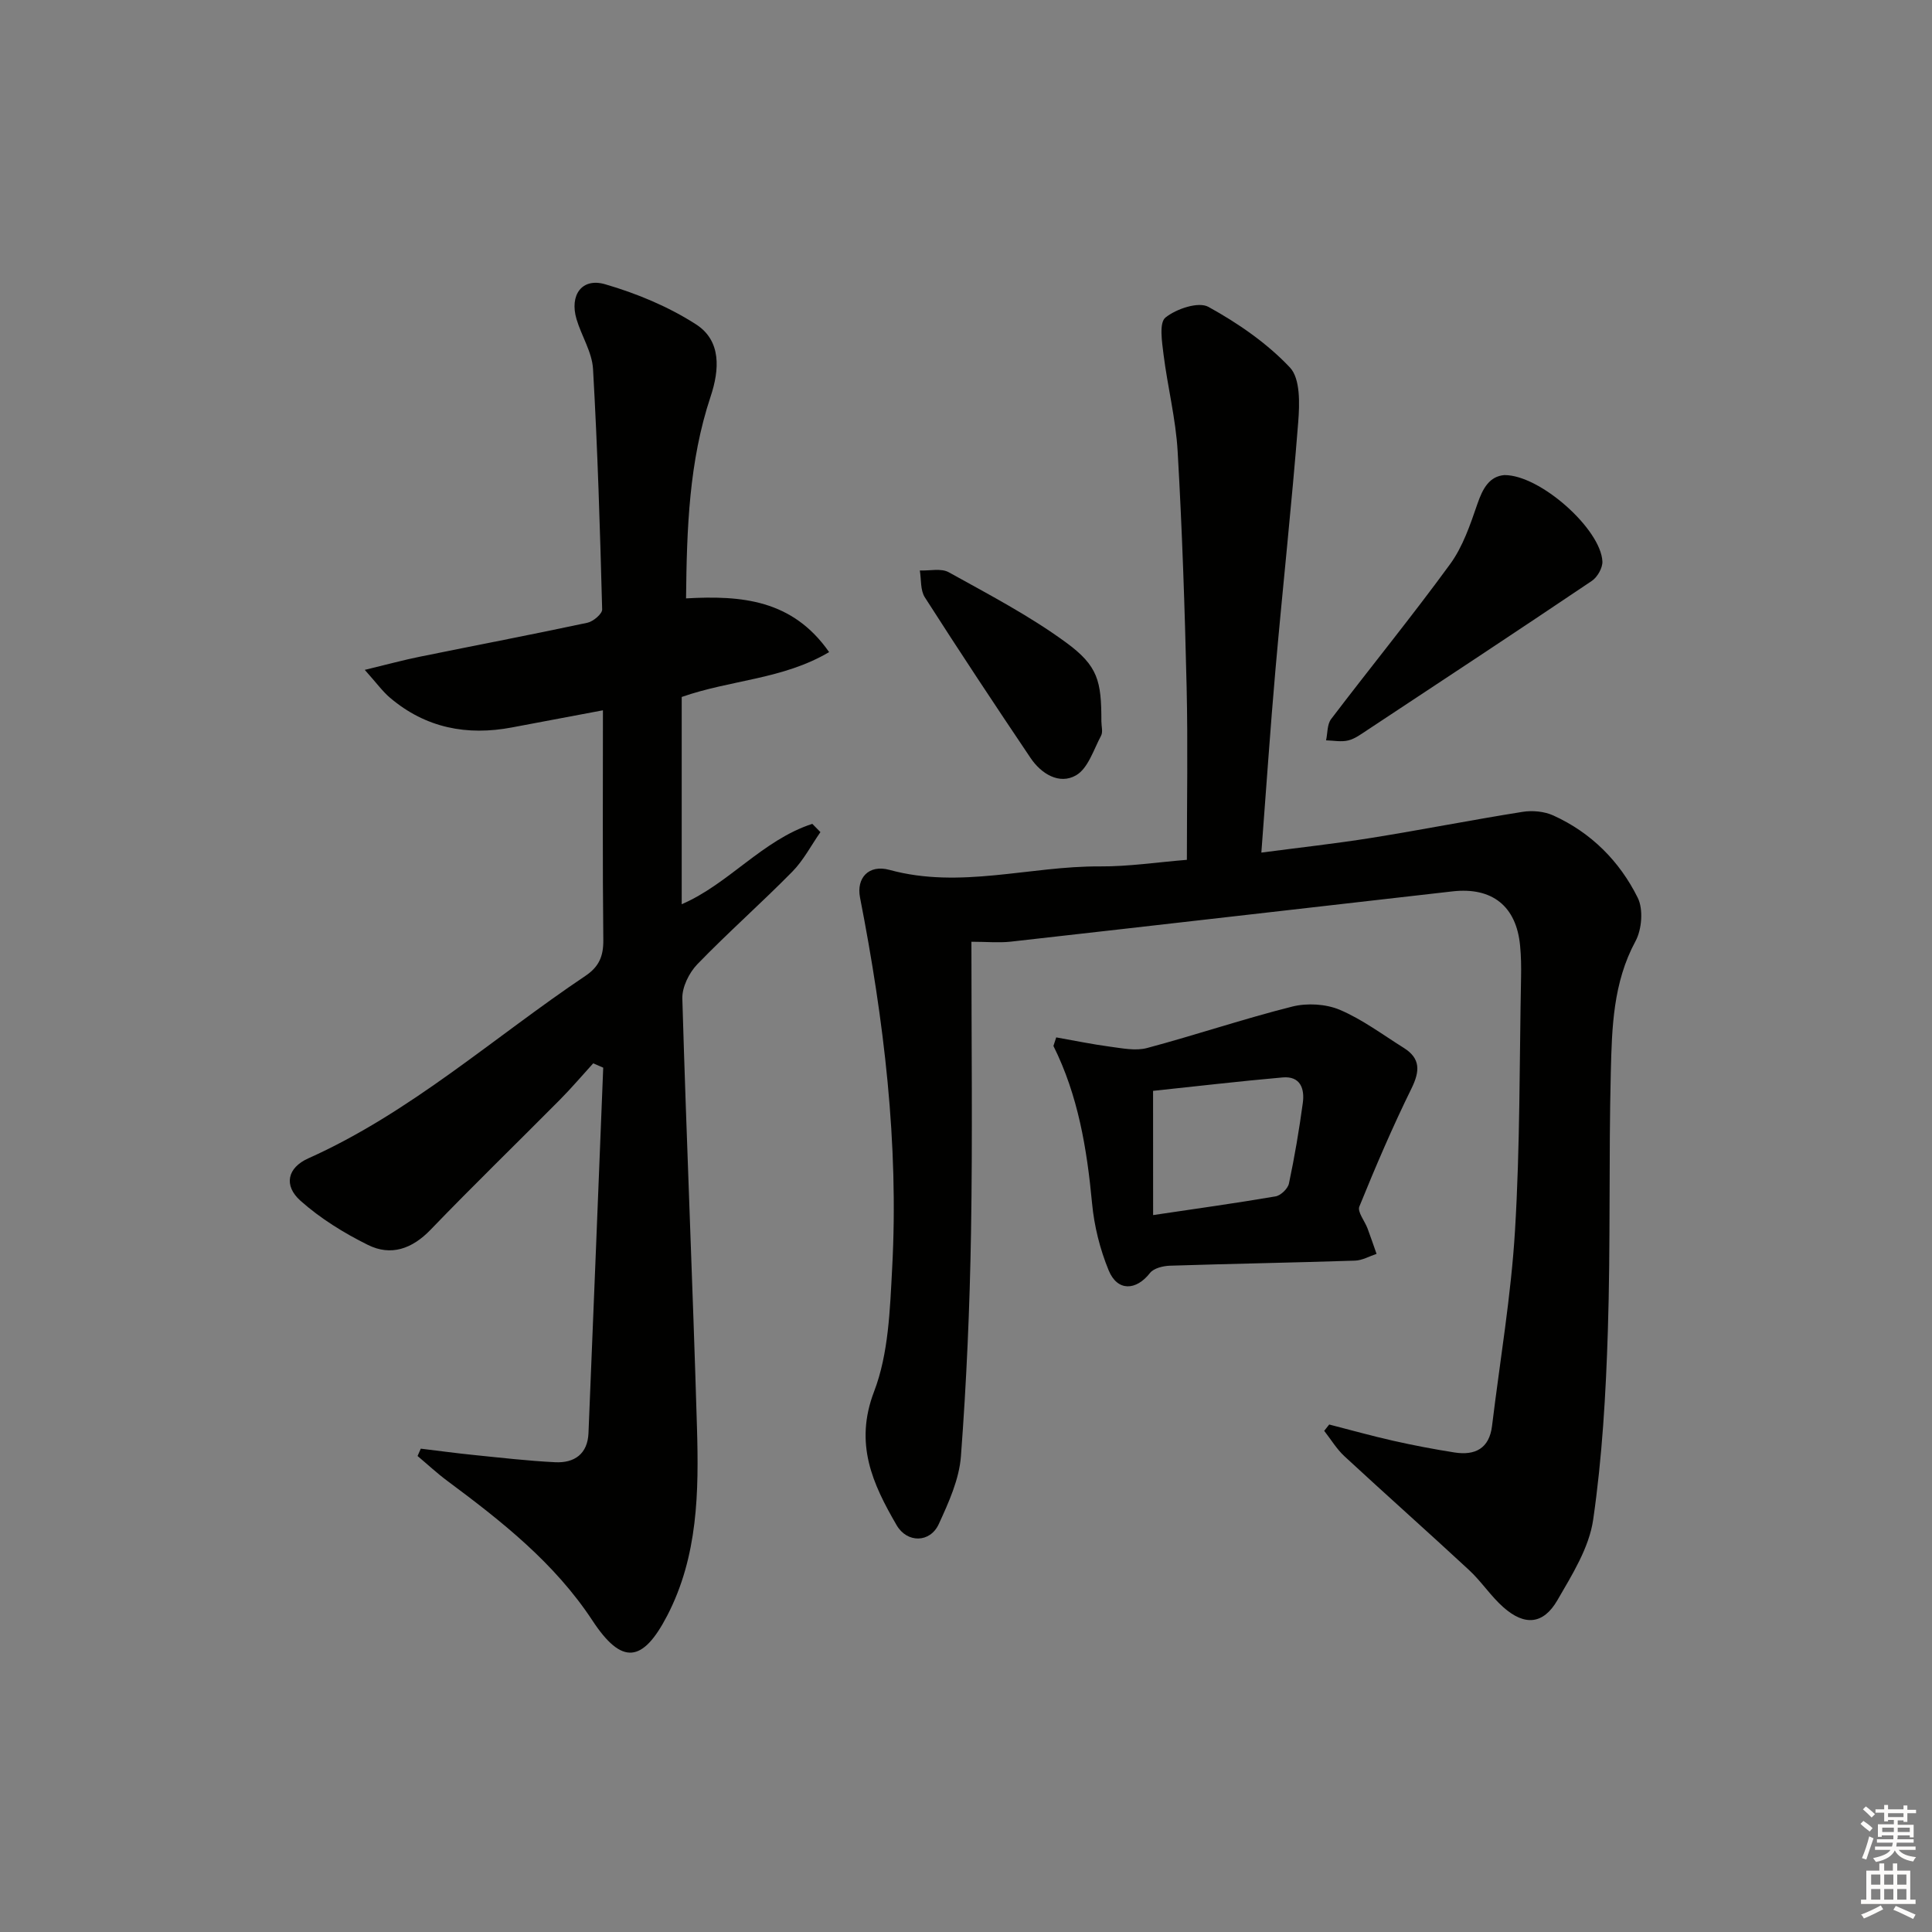 <svg enable-background="new 0 0 400 400" viewBox="0 0 400 400" xmlns="http://www.w3.org/2000/svg"><rect x="0" y="0" width="400" height="400" fill="#808080" stroke="none"/><g fill="#010100"><path d="m201.12 194.98c0 20.61.25 40.42-.08 60.21-.26 15.45-.93 30.9-2.09 46.31-.36 4.79-2.54 9.58-4.59 14.05-1.8 3.91-6.55 3.96-8.72.23-4.98-8.57-8.81-16.86-4.67-27.68 3-7.84 3.28-16.91 3.74-25.49 1.4-25.87-1.7-51.42-6.65-76.78-.79-4.05 1.79-6.91 6.1-5.73 14.64 4.01 29.04-.81 43.56-.72 5.94.04 11.88-.87 18.01-1.36 0-12.11.22-23.91-.05-35.7-.38-16.29-.92-32.58-1.86-48.85-.38-6.72-2.08-13.36-2.92-20.07-.32-2.6-.95-6.58.4-7.66 2.24-1.8 6.82-3.34 8.88-2.21 6.12 3.37 12.13 7.51 16.89 12.56 2.17 2.31 2.01 7.52 1.71 11.32-1.34 17.06-3.2 34.08-4.7 51.12-1.09 12.39-1.92 24.8-2.93 37.99 7.88-1.04 15.38-1.86 22.82-3.05 10.45-1.68 20.84-3.73 31.3-5.39 2.03-.32 4.46-.09 6.32.75 7.83 3.55 13.73 9.47 17.49 17.05 1.18 2.39.85 6.53-.46 8.97-4.66 8.61-4.89 17.91-5.12 27.16-.44 17.82-.04 35.66-.61 53.47-.41 13.08-1.17 26.22-3.04 39.15-.84 5.81-4.36 11.41-7.41 16.68-2.92 5.04-6.79 5.35-11.19 1.45-2.6-2.3-4.54-5.33-7.09-7.69-8.54-7.92-17.25-15.65-25.8-23.56-1.63-1.51-2.81-3.5-4.2-5.27.35-.44.69-.87 1.04-1.31 4.41 1.13 8.79 2.36 13.23 3.36 4.21.95 8.46 1.76 12.72 2.43 4.24.66 7.19-.81 7.76-5.49 1.64-13.51 3.95-26.98 4.76-40.54 1.05-17.43.91-34.93 1.25-52.4.04-2.16.01-4.34-.2-6.49-.76-8.16-5.75-12.18-13.99-11.25-30.52 3.47-61.03 6.99-91.56 10.42-2.44.25-4.94.01-8.05.01z"/><path d="m169.86 172.28c-1.92 2.75-3.5 5.83-5.82 8.19-6.42 6.52-13.3 12.59-19.66 19.16-1.71 1.77-3.18 4.75-3.11 7.12.86 29.6 2.16 59.18 3.03 88.78.39 13.31.23 26.65-6.16 38.97-5.09 9.8-9.4 10.26-15.48 1.02-7.86-11.95-18.8-20.56-30.05-28.92-2.14-1.59-4.11-3.43-6.16-5.15.22-.51.44-1.01.67-1.52 3.66.44 7.31.94 10.98 1.31 5.62.57 11.23 1.22 16.86 1.5 3.98.19 6.71-1.73 6.88-6.05 1.04-25.21 2.04-50.43 3.05-75.64-.69-.3-1.38-.6-2.07-.9-2.29 2.51-4.49 5.11-6.88 7.52-8.91 8.99-18.01 17.81-26.79 26.93-3.83 3.98-8.21 5.51-12.97 3.15-4.97-2.46-9.85-5.48-13.97-9.15-3.53-3.15-2.72-6.83 1.61-8.77 21.2-9.49 38.37-25.03 57.39-37.79 2.81-1.89 3.73-4.06 3.7-7.4-.17-15.64-.08-31.28-.08-47.58-6.6 1.24-12.7 2.38-18.8 3.54-9.35 1.78-17.89.12-25.26-6.12-1.57-1.33-2.8-3.06-5.25-5.79 4.66-1.12 8.04-2.05 11.47-2.74 11.55-2.35 23.12-4.56 34.64-7.02 1.2-.26 3.07-1.84 3.04-2.76-.44-16.6-.94-33.2-1.89-49.78-.2-3.49-2.39-6.84-3.42-10.32-1.47-4.97 1.1-8.62 5.92-7.22 6.55 1.9 13.11 4.63 18.83 8.31 5.26 3.39 4.87 9.37 3.01 14.95-4.47 13.43-4.93 27.3-5.08 41.78 11.43-.64 22.01.22 29.62 11.12-9.58 5.67-20.34 5.72-30.52 9.29v42.91c9.71-4.17 16.74-13.3 27.04-16.64.55.57 1.12 1.14 1.68 1.71z"/><path d="m218.68 214.78c3.73.66 7.44 1.43 11.19 1.93 2.52.33 5.27.9 7.62.27 10.07-2.69 19.96-6.04 30.06-8.58 3.07-.77 6.95-.55 9.84.67 4.68 1.99 8.88 5.15 13.24 7.88 3.51 2.2 3.36 4.83 1.6 8.41-3.93 7.99-7.44 16.19-10.79 24.44-.45 1.1 1.12 3 1.7 4.55.65 1.74 1.24 3.5 1.86 5.25-1.48.49-2.95 1.35-4.45 1.4-12.78.42-25.57.64-38.35 1.05-1.41.05-3.33.52-4.1 1.5-2.89 3.7-6.75 3.86-8.56-.53-1.8-4.37-3-9.18-3.44-13.89-1.06-11.29-2.88-22.31-8-32.58.19-.58.39-1.17.58-1.77zm20.06 36.79c8.71-1.3 17.05-2.45 25.34-3.87 1.08-.18 2.55-1.59 2.78-2.66 1.17-5.51 2.11-11.08 2.87-16.66.41-2.95-.48-5.63-4.16-5.31-9 .79-17.98 1.85-26.84 2.78.01 9.13.01 17.22.01 25.72z"/><path d="m311.46 98.36c7.42-.05 19.98 11.2 20.3 17.88.06 1.33-1.04 3.26-2.19 4.03-15.44 10.4-30.98 20.64-46.51 30.9-1.25.82-2.53 1.79-3.93 2.13-1.44.35-3.05.02-4.58-.02.32-1.48.21-3.3 1.04-4.4 8.16-10.73 16.69-21.19 24.63-32.07 2.64-3.61 4.17-8.15 5.65-12.45 1.13-3.3 2.52-5.74 5.59-6z"/><path d="m228.03 149.35c0 1 .35 2.18-.06 2.96-1.55 2.9-2.7 6.79-5.2 8.22-3.44 1.97-7.18-.3-9.39-3.58-7.42-11.02-14.75-22.1-21.91-33.29-.94-1.47-.72-3.68-1.03-5.55 2.02.09 4.41-.51 5.99.37 8.23 4.57 16.66 8.97 24.24 14.51 6.71 4.9 7.36 8.03 7.36 16.36z"/></g><path d="m385.2 377.6.6-.6c.6.4 1.3.9 1.9 1.5l-.6.7c-.8-.6-1.4-1.1-1.9-1.6zm.3 7.1c.6-1.4 1.1-2.9 1.5-4.5.3.1.6.3.9.4-.5 1.4-1 2.9-1.5 4.4zm.2-10.1.6-.6c.7.5 1.3 1.1 1.9 1.6l-.7.7c-.6-.6-1.2-1.2-1.8-1.7zm8.4-.8h.8v.9h1.8v.7h-1.8v1.8h-.8v-.3h-1.2v.9h3.3v2.6h-.8v-.4h-2.5c0 .3 0 .6-.1.8h3.4v.7h-3.5c0 .3-.1.6-.1.8h4v.7h-3.5c.7.9 1.9 1.3 3.6 1.5-.2.2-.4.5-.6.9-1.9-.3-3.2-1.1-3.8-2.3-.5 1.1-1.8 2-3.9 2.4-.2-.3-.4-.5-.6-.8 1.9-.4 3.1-.9 3.6-1.7h-3.2v-.7h3.5c.1-.2.1-.5.2-.8h-3.3v-.7h3.4c0-.2 0-.5 0-.8h-2.4v.3h-.8v-2.6h3.3v-.9h-1.2v.3h-.8v-1.8h-1.8v-.7h1.8v-.9h.8v.9h3.2zm-4.4 5.5h2.4c0-.3 0-.6 0-.9h-2.4zm1.2-3.1h3.2v-.8h-3.2zm4.4 2.2h-2.4v.9h2.5v-.9z" fill="#fcfbfa"/><path d="m389.2 385.8h.9v1.5h1.8v-1.5h.9v1.5h2.7v6h1.1v.9h-11.3v-.9h1.1v-6h2.7v-1.5zm.2 8.7.5.8c-1.2.6-2.5 1.3-4 1.9-.2-.3-.3-.6-.6-.8 1.6-.6 3-1.3 4.1-1.9zm-2-4.3h1.9v-2.1h-1.9zm0 3.1h1.9v-2.2h-1.9zm2.7-3.1h1.9v-2.1h-1.9zm0 3.1h1.9v-2.2h-1.9zm2.4 1.3c1.4.6 2.7 1.2 4.1 1.8l-.5.9c-1.5-.7-2.8-1.4-4.1-1.9zm2.2-6.5h-1.9v2.1h1.9zm-1.9 5.2h1.9v-2.2h-1.9z" fill="#fcfbfa"/></svg>